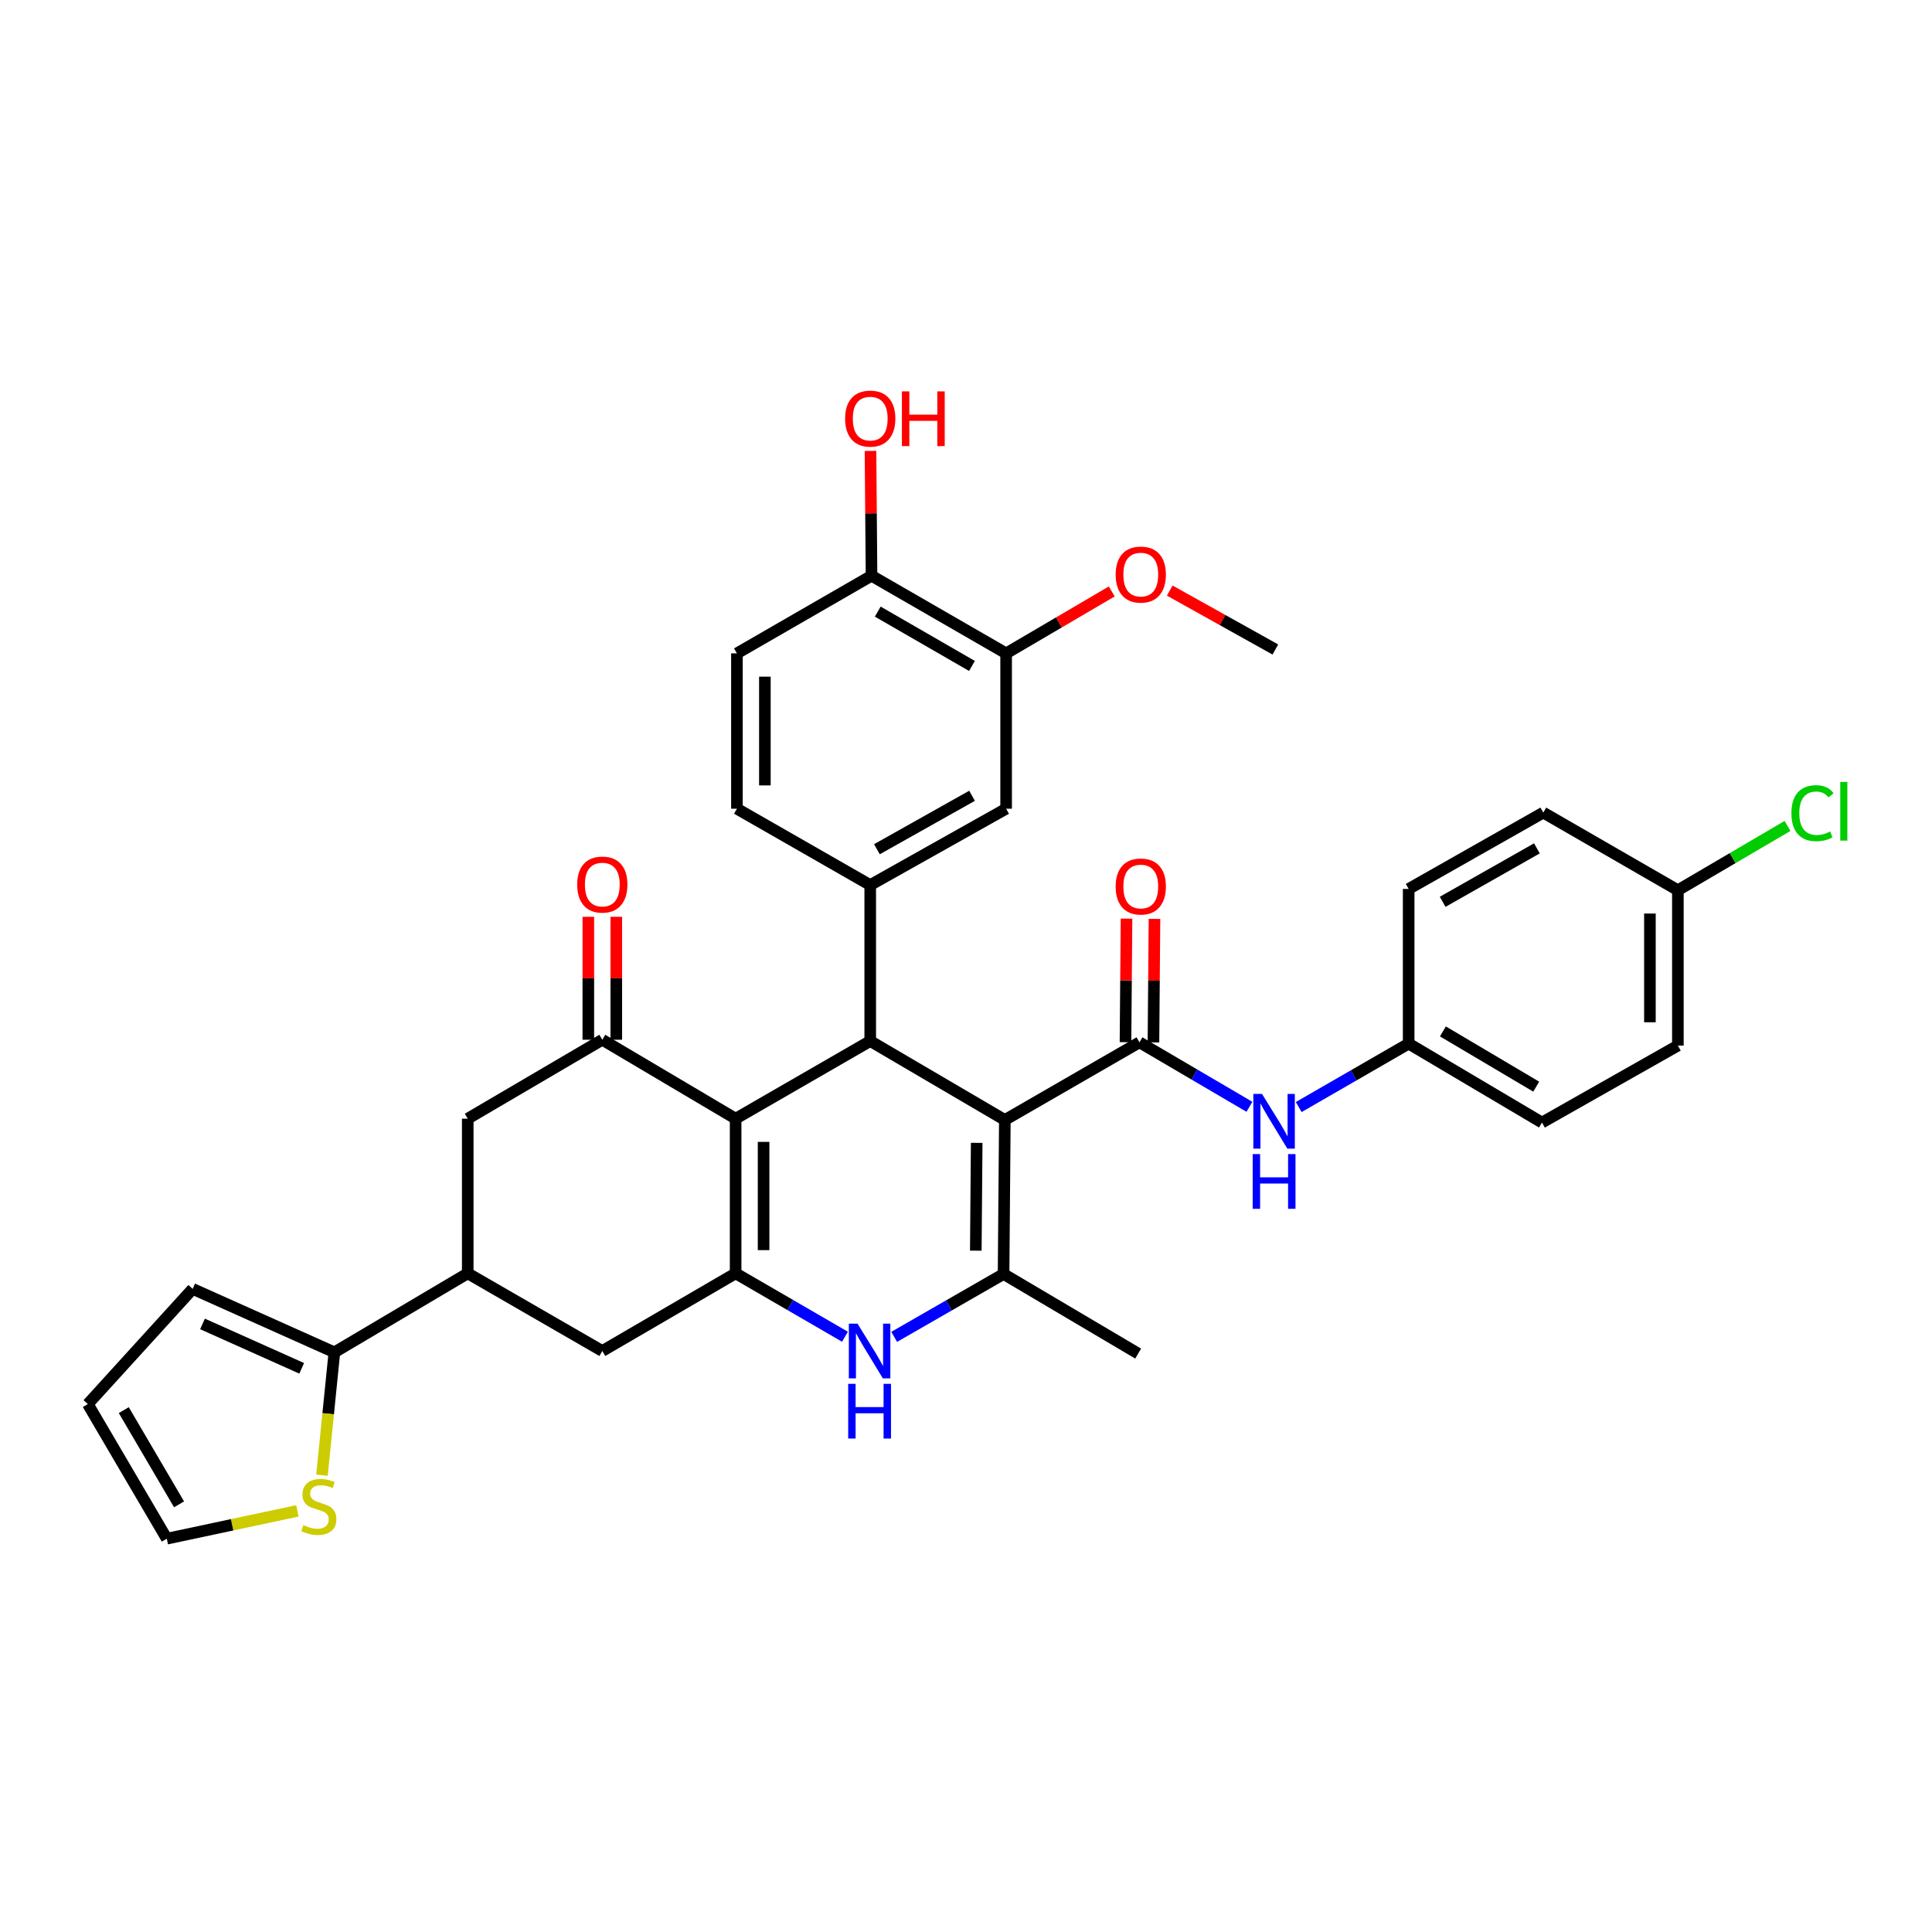 <?xml version='1.0' encoding='iso-8859-1'?>
<svg version='1.1' baseProfile='full'
              xmlns='http://www.w3.org/2000/svg'
                      xmlns:rdkit='http://www.rdkit.org/xml'
                      xmlns:xlink='http://www.w3.org/1999/xlink'
                  xml:space='preserve'
width='1000px' height='1000px' viewBox='0 0 1000 1000'>
<!-- END OF HEADER -->
<rect style='opacity:1.0;fill:#FFFFFF;stroke:none' width='1000' height='1000' x='0' y='0'> </rect>
<path class='bond-1' d='M 520.104,579.696 L 450.428,538.836' style='fill:none;fill-rule:evenodd;stroke:#000000;stroke-width:6px;stroke-linecap:butt;stroke-linejoin:miter;stroke-opacity:1' />
<path class='bond-3' d='M 520.104,579.696 L 519.445,659.422' style='fill:none;fill-rule:evenodd;stroke:#000000;stroke-width:6px;stroke-linecap:butt;stroke-linejoin:miter;stroke-opacity:1' />
<path class='bond-3' d='M 505.533,591.536 L 505.072,647.344' style='fill:none;fill-rule:evenodd;stroke:#000000;stroke-width:6px;stroke-linecap:butt;stroke-linejoin:miter;stroke-opacity:1' />
<path class='bond-4' d='M 520.104,579.696 L 589.788,539.496' style='fill:none;fill-rule:evenodd;stroke:#000000;stroke-width:6px;stroke-linecap:butt;stroke-linejoin:miter;stroke-opacity:1' />
<path class='bond-0' d='M 380.76,579.029 L 450.428,538.836' style='fill:none;fill-rule:evenodd;stroke:#000000;stroke-width:6px;stroke-linecap:butt;stroke-linejoin:miter;stroke-opacity:1' />
<path class='bond-6' d='M 380.76,579.029 L 311.752,538.169' style='fill:none;fill-rule:evenodd;stroke:#000000;stroke-width:6px;stroke-linecap:butt;stroke-linejoin:miter;stroke-opacity:1' />
<path class='bond-35' d='M 380.76,579.029 L 380.76,659.077' style='fill:none;fill-rule:evenodd;stroke:#000000;stroke-width:6px;stroke-linecap:butt;stroke-linejoin:miter;stroke-opacity:1' />
<path class='bond-35' d='M 395.233,591.036 L 395.233,647.069' style='fill:none;fill-rule:evenodd;stroke:#000000;stroke-width:6px;stroke-linecap:butt;stroke-linejoin:miter;stroke-opacity:1' />
<path class='bond-7' d='M 450.428,538.836 L 450.428,458.105' style='fill:none;fill-rule:evenodd;stroke:#000000;stroke-width:6px;stroke-linecap:butt;stroke-linejoin:miter;stroke-opacity:1' />
<path class='bond-2' d='M 380.76,659.077 L 409.058,675.483' style='fill:none;fill-rule:evenodd;stroke:#000000;stroke-width:6px;stroke-linecap:butt;stroke-linejoin:miter;stroke-opacity:1' />
<path class='bond-2' d='M 409.058,675.483 L 437.355,691.889' style='fill:none;fill-rule:evenodd;stroke:#0000FF;stroke-width:6px;stroke-linecap:butt;stroke-linejoin:miter;stroke-opacity:1' />
<path class='bond-10' d='M 380.76,659.077 L 311.752,699.277' style='fill:none;fill-rule:evenodd;stroke:#000000;stroke-width:6px;stroke-linecap:butt;stroke-linejoin:miter;stroke-opacity:1' />
<path class='bond-5' d='M 519.445,659.422 L 491.141,675.689' style='fill:none;fill-rule:evenodd;stroke:#000000;stroke-width:6px;stroke-linecap:butt;stroke-linejoin:miter;stroke-opacity:1' />
<path class='bond-5' d='M 491.141,675.689 L 462.838,691.956' style='fill:none;fill-rule:evenodd;stroke:#0000FF;stroke-width:6px;stroke-linecap:butt;stroke-linejoin:miter;stroke-opacity:1' />
<path class='bond-25' d='M 519.445,659.422 L 589.104,700.612' style='fill:none;fill-rule:evenodd;stroke:#000000;stroke-width:6px;stroke-linecap:butt;stroke-linejoin:miter;stroke-opacity:1' />
<path class='bond-11' d='M 589.788,539.496 L 618.246,556.188' style='fill:none;fill-rule:evenodd;stroke:#000000;stroke-width:6px;stroke-linecap:butt;stroke-linejoin:miter;stroke-opacity:1' />
<path class='bond-11' d='M 618.246,556.188 L 646.704,572.88' style='fill:none;fill-rule:evenodd;stroke:#0000FF;stroke-width:6px;stroke-linecap:butt;stroke-linejoin:miter;stroke-opacity:1' />
<path class='bond-16' d='M 597.024,539.556 L 597.291,507.584' style='fill:none;fill-rule:evenodd;stroke:#000000;stroke-width:6px;stroke-linecap:butt;stroke-linejoin:miter;stroke-opacity:1' />
<path class='bond-16' d='M 597.291,507.584 L 597.559,475.611' style='fill:none;fill-rule:evenodd;stroke:#FF0000;stroke-width:6px;stroke-linecap:butt;stroke-linejoin:miter;stroke-opacity:1' />
<path class='bond-16' d='M 582.552,539.435 L 582.819,507.463' style='fill:none;fill-rule:evenodd;stroke:#000000;stroke-width:6px;stroke-linecap:butt;stroke-linejoin:miter;stroke-opacity:1' />
<path class='bond-16' d='M 582.819,507.463 L 583.087,475.49' style='fill:none;fill-rule:evenodd;stroke:#FF0000;stroke-width:6px;stroke-linecap:butt;stroke-linejoin:miter;stroke-opacity:1' />
<path class='bond-12' d='M 311.752,538.169 L 242.1,579.029' style='fill:none;fill-rule:evenodd;stroke:#000000;stroke-width:6px;stroke-linecap:butt;stroke-linejoin:miter;stroke-opacity:1' />
<path class='bond-17' d='M 318.988,538.169 L 318.988,506.353' style='fill:none;fill-rule:evenodd;stroke:#000000;stroke-width:6px;stroke-linecap:butt;stroke-linejoin:miter;stroke-opacity:1' />
<path class='bond-17' d='M 318.988,506.353 L 318.988,474.538' style='fill:none;fill-rule:evenodd;stroke:#FF0000;stroke-width:6px;stroke-linecap:butt;stroke-linejoin:miter;stroke-opacity:1' />
<path class='bond-17' d='M 304.516,538.169 L 304.516,506.353' style='fill:none;fill-rule:evenodd;stroke:#000000;stroke-width:6px;stroke-linecap:butt;stroke-linejoin:miter;stroke-opacity:1' />
<path class='bond-17' d='M 304.516,506.353 L 304.516,474.538' style='fill:none;fill-rule:evenodd;stroke:#FF0000;stroke-width:6px;stroke-linecap:butt;stroke-linejoin:miter;stroke-opacity:1' />
<path class='bond-13' d='M 450.428,458.105 L 520.771,418.588' style='fill:none;fill-rule:evenodd;stroke:#000000;stroke-width:6px;stroke-linecap:butt;stroke-linejoin:miter;stroke-opacity:1' />
<path class='bond-13' d='M 453.891,439.56 L 503.131,411.898' style='fill:none;fill-rule:evenodd;stroke:#000000;stroke-width:6px;stroke-linecap:butt;stroke-linejoin:miter;stroke-opacity:1' />
<path class='bond-18' d='M 450.428,458.105 L 381.428,418.588' style='fill:none;fill-rule:evenodd;stroke:#000000;stroke-width:6px;stroke-linecap:butt;stroke-linejoin:miter;stroke-opacity:1' />
<path class='bond-8' d='M 242.1,659.077 L 311.752,699.277' style='fill:none;fill-rule:evenodd;stroke:#000000;stroke-width:6px;stroke-linecap:butt;stroke-linejoin:miter;stroke-opacity:1' />
<path class='bond-9' d='M 242.1,659.077 L 173.076,699.961' style='fill:none;fill-rule:evenodd;stroke:#000000;stroke-width:6px;stroke-linecap:butt;stroke-linejoin:miter;stroke-opacity:1' />
<path class='bond-36' d='M 242.1,659.077 L 242.1,579.029' style='fill:none;fill-rule:evenodd;stroke:#000000;stroke-width:6px;stroke-linecap:butt;stroke-linejoin:miter;stroke-opacity:1' />
<path class='bond-14' d='M 173.076,699.961 L 169.865,731.754' style='fill:none;fill-rule:evenodd;stroke:#000000;stroke-width:6px;stroke-linecap:butt;stroke-linejoin:miter;stroke-opacity:1' />
<path class='bond-14' d='M 169.865,731.754 L 166.655,763.548' style='fill:none;fill-rule:evenodd;stroke:#CCCC00;stroke-width:6px;stroke-linecap:butt;stroke-linejoin:miter;stroke-opacity:1' />
<path class='bond-20' d='M 173.076,699.961 L 99.725,667.125' style='fill:none;fill-rule:evenodd;stroke:#000000;stroke-width:6px;stroke-linecap:butt;stroke-linejoin:miter;stroke-opacity:1' />
<path class='bond-20' d='M 156.16,708.244 L 104.815,685.259' style='fill:none;fill-rule:evenodd;stroke:#000000;stroke-width:6px;stroke-linecap:butt;stroke-linejoin:miter;stroke-opacity:1' />
<path class='bond-24' d='M 672.214,573.008 L 700.669,556.594' style='fill:none;fill-rule:evenodd;stroke:#0000FF;stroke-width:6px;stroke-linecap:butt;stroke-linejoin:miter;stroke-opacity:1' />
<path class='bond-24' d='M 700.669,556.594 L 729.123,540.179' style='fill:none;fill-rule:evenodd;stroke:#000000;stroke-width:6px;stroke-linecap:butt;stroke-linejoin:miter;stroke-opacity:1' />
<path class='bond-15' d='M 520.771,418.588 L 520.771,338.187' style='fill:none;fill-rule:evenodd;stroke:#000000;stroke-width:6px;stroke-linecap:butt;stroke-linejoin:miter;stroke-opacity:1' />
<path class='bond-21' d='M 153.936,782.032 L 120.133,789.229' style='fill:none;fill-rule:evenodd;stroke:#CCCC00;stroke-width:6px;stroke-linecap:butt;stroke-linejoin:miter;stroke-opacity:1' />
<path class='bond-21' d='M 120.133,789.229 L 86.331,796.426' style='fill:none;fill-rule:evenodd;stroke:#000000;stroke-width:6px;stroke-linecap:butt;stroke-linejoin:miter;stroke-opacity:1' />
<path class='bond-27' d='M 520.771,338.187 L 548.107,322.157' style='fill:none;fill-rule:evenodd;stroke:#000000;stroke-width:6px;stroke-linecap:butt;stroke-linejoin:miter;stroke-opacity:1' />
<path class='bond-27' d='M 548.107,322.157 L 575.443,306.127' style='fill:none;fill-rule:evenodd;stroke:#FF0000;stroke-width:6px;stroke-linecap:butt;stroke-linejoin:miter;stroke-opacity:1' />
<path class='bond-38' d='M 520.771,338.187 L 451.103,298.002' style='fill:none;fill-rule:evenodd;stroke:#000000;stroke-width:6px;stroke-linecap:butt;stroke-linejoin:miter;stroke-opacity:1' />
<path class='bond-38' d='M 503.09,344.695 L 454.323,316.566' style='fill:none;fill-rule:evenodd;stroke:#000000;stroke-width:6px;stroke-linecap:butt;stroke-linejoin:miter;stroke-opacity:1' />
<path class='bond-23' d='M 381.428,418.588 L 381.428,338.187' style='fill:none;fill-rule:evenodd;stroke:#000000;stroke-width:6px;stroke-linecap:butt;stroke-linejoin:miter;stroke-opacity:1' />
<path class='bond-23' d='M 395.9,406.528 L 395.9,350.247' style='fill:none;fill-rule:evenodd;stroke:#000000;stroke-width:6px;stroke-linecap:butt;stroke-linejoin:miter;stroke-opacity:1' />
<path class='bond-19' d='M 451.103,298.002 L 381.428,338.187' style='fill:none;fill-rule:evenodd;stroke:#000000;stroke-width:6px;stroke-linecap:butt;stroke-linejoin:miter;stroke-opacity:1' />
<path class='bond-29' d='M 451.103,298.002 L 450.835,265.693' style='fill:none;fill-rule:evenodd;stroke:#000000;stroke-width:6px;stroke-linecap:butt;stroke-linejoin:miter;stroke-opacity:1' />
<path class='bond-29' d='M 450.835,265.693 L 450.567,233.383' style='fill:none;fill-rule:evenodd;stroke:#FF0000;stroke-width:6px;stroke-linecap:butt;stroke-linejoin:miter;stroke-opacity:1' />
<path class='bond-22' d='M 99.725,667.125 L 45.455,726.75' style='fill:none;fill-rule:evenodd;stroke:#000000;stroke-width:6px;stroke-linecap:butt;stroke-linejoin:miter;stroke-opacity:1' />
<path class='bond-39' d='M 86.331,796.426 L 45.455,726.75' style='fill:none;fill-rule:evenodd;stroke:#000000;stroke-width:6px;stroke-linecap:butt;stroke-linejoin:miter;stroke-opacity:1' />
<path class='bond-39' d='M 92.682,778.652 L 64.069,729.879' style='fill:none;fill-rule:evenodd;stroke:#000000;stroke-width:6px;stroke-linecap:butt;stroke-linejoin:miter;stroke-opacity:1' />
<path class='bond-30' d='M 729.123,540.179 L 729.123,460.115' style='fill:none;fill-rule:evenodd;stroke:#000000;stroke-width:6px;stroke-linecap:butt;stroke-linejoin:miter;stroke-opacity:1' />
<path class='bond-31' d='M 729.123,540.179 L 798.124,581.031' style='fill:none;fill-rule:evenodd;stroke:#000000;stroke-width:6px;stroke-linecap:butt;stroke-linejoin:miter;stroke-opacity:1' />
<path class='bond-31' d='M 746.846,533.854 L 795.147,562.45' style='fill:none;fill-rule:evenodd;stroke:#000000;stroke-width:6px;stroke-linecap:butt;stroke-linejoin:miter;stroke-opacity:1' />
<path class='bond-26' d='M 868.467,460.783 L 868.467,541.184' style='fill:none;fill-rule:evenodd;stroke:#000000;stroke-width:6px;stroke-linecap:butt;stroke-linejoin:miter;stroke-opacity:1' />
<path class='bond-26' d='M 853.995,472.843 L 853.995,529.124' style='fill:none;fill-rule:evenodd;stroke:#000000;stroke-width:6px;stroke-linecap:butt;stroke-linejoin:miter;stroke-opacity:1' />
<path class='bond-28' d='M 868.467,460.783 L 896.839,444.143' style='fill:none;fill-rule:evenodd;stroke:#000000;stroke-width:6px;stroke-linecap:butt;stroke-linejoin:miter;stroke-opacity:1' />
<path class='bond-28' d='M 896.839,444.143 L 925.211,427.504' style='fill:none;fill-rule:evenodd;stroke:#00CC00;stroke-width:6px;stroke-linecap:butt;stroke-linejoin:miter;stroke-opacity:1' />
<path class='bond-37' d='M 868.467,460.783 L 798.807,420.598' style='fill:none;fill-rule:evenodd;stroke:#000000;stroke-width:6px;stroke-linecap:butt;stroke-linejoin:miter;stroke-opacity:1' />
<path class='bond-34' d='M 605.457,305.685 L 632.79,320.935' style='fill:none;fill-rule:evenodd;stroke:#FF0000;stroke-width:6px;stroke-linecap:butt;stroke-linejoin:miter;stroke-opacity:1' />
<path class='bond-34' d='M 632.79,320.935 L 660.123,336.185' style='fill:none;fill-rule:evenodd;stroke:#000000;stroke-width:6px;stroke-linecap:butt;stroke-linejoin:miter;stroke-opacity:1' />
<path class='bond-33' d='M 729.123,460.115 L 798.807,420.598' style='fill:none;fill-rule:evenodd;stroke:#000000;stroke-width:6px;stroke-linecap:butt;stroke-linejoin:miter;stroke-opacity:1' />
<path class='bond-33' d='M 746.715,466.777 L 795.494,439.115' style='fill:none;fill-rule:evenodd;stroke:#000000;stroke-width:6px;stroke-linecap:butt;stroke-linejoin:miter;stroke-opacity:1' />
<path class='bond-32' d='M 798.124,581.031 L 868.467,541.184' style='fill:none;fill-rule:evenodd;stroke:#000000;stroke-width:6px;stroke-linecap:butt;stroke-linejoin:miter;stroke-opacity:1' />
<path  class='atom-6' d='M 443.838 685.117
L 453.118 700.117
Q 454.038 701.597, 455.518 704.277
Q 456.998 706.957, 457.078 707.117
L 457.078 685.117
L 460.838 685.117
L 460.838 713.437
L 456.958 713.437
L 446.998 697.037
Q 445.838 695.117, 444.598 692.917
Q 443.398 690.717, 443.038 690.037
L 443.038 713.437
L 439.358 713.437
L 439.358 685.117
L 443.838 685.117
' fill='#0000FF'/>
<path  class='atom-6' d='M 439.018 716.269
L 442.858 716.269
L 442.858 728.309
L 457.338 728.309
L 457.338 716.269
L 461.178 716.269
L 461.178 744.589
L 457.338 744.589
L 457.338 731.509
L 442.858 731.509
L 442.858 744.589
L 439.018 744.589
L 439.018 716.269
' fill='#0000FF'/>
<path  class='atom-12' d='M 653.204 566.204
L 662.484 581.204
Q 663.404 582.684, 664.884 585.364
Q 666.364 588.044, 666.444 588.204
L 666.444 566.204
L 670.204 566.204
L 670.204 594.524
L 666.324 594.524
L 656.364 578.124
Q 655.204 576.204, 653.964 574.004
Q 652.764 571.804, 652.404 571.124
L 652.404 594.524
L 648.724 594.524
L 648.724 566.204
L 653.204 566.204
' fill='#0000FF'/>
<path  class='atom-12' d='M 648.384 597.356
L 652.224 597.356
L 652.224 609.396
L 666.704 609.396
L 666.704 597.356
L 670.544 597.356
L 670.544 625.676
L 666.704 625.676
L 666.704 612.596
L 652.224 612.596
L 652.224 625.676
L 648.384 625.676
L 648.384 597.356
' fill='#0000FF'/>
<path  class='atom-15' d='M 157.027 789.391
Q 157.347 789.511, 158.667 790.071
Q 159.987 790.631, 161.427 790.991
Q 162.907 791.311, 164.347 791.311
Q 167.027 791.311, 168.587 790.031
Q 170.147 788.711, 170.147 786.431
Q 170.147 784.871, 169.347 783.911
Q 168.587 782.951, 167.387 782.431
Q 166.187 781.911, 164.187 781.311
Q 161.667 780.551, 160.147 779.831
Q 158.667 779.111, 157.587 777.591
Q 156.547 776.071, 156.547 773.511
Q 156.547 769.951, 158.947 767.751
Q 161.387 765.551, 166.187 765.551
Q 169.467 765.551, 173.187 767.111
L 172.267 770.191
Q 168.867 768.791, 166.307 768.791
Q 163.547 768.791, 162.027 769.951
Q 160.507 771.071, 160.547 773.031
Q 160.547 774.551, 161.307 775.471
Q 162.107 776.391, 163.227 776.911
Q 164.387 777.431, 166.307 778.031
Q 168.867 778.831, 170.387 779.631
Q 171.907 780.431, 172.987 782.071
Q 174.107 783.671, 174.107 786.431
Q 174.107 790.351, 171.467 792.471
Q 168.867 794.551, 164.507 794.551
Q 161.987 794.551, 160.067 793.991
Q 158.187 793.471, 155.947 792.551
L 157.027 789.391
' fill='#CCCC00'/>
<path  class='atom-17' d='M 577.463 458.853
Q 577.463 452.053, 580.823 448.253
Q 584.183 444.453, 590.463 444.453
Q 596.743 444.453, 600.103 448.253
Q 603.463 452.053, 603.463 458.853
Q 603.463 465.733, 600.063 469.653
Q 596.663 473.533, 590.463 473.533
Q 584.223 473.533, 580.823 469.653
Q 577.463 465.773, 577.463 458.853
M 590.463 470.333
Q 594.783 470.333, 597.103 467.453
Q 599.463 464.533, 599.463 458.853
Q 599.463 453.293, 597.103 450.493
Q 594.783 447.653, 590.463 447.653
Q 586.143 447.653, 583.783 450.453
Q 581.463 453.253, 581.463 458.853
Q 581.463 464.573, 583.783 467.453
Q 586.143 470.333, 590.463 470.333
' fill='#FF0000'/>
<path  class='atom-18' d='M 298.752 457.848
Q 298.752 451.048, 302.112 447.248
Q 305.472 443.448, 311.752 443.448
Q 318.032 443.448, 321.392 447.248
Q 324.752 451.048, 324.752 457.848
Q 324.752 464.728, 321.352 468.648
Q 317.952 472.528, 311.752 472.528
Q 305.512 472.528, 302.112 468.648
Q 298.752 464.768, 298.752 457.848
M 311.752 469.328
Q 316.072 469.328, 318.392 466.448
Q 320.752 463.528, 320.752 457.848
Q 320.752 452.288, 318.392 449.488
Q 316.072 446.648, 311.752 446.648
Q 307.432 446.648, 305.072 449.448
Q 302.752 452.248, 302.752 457.848
Q 302.752 463.568, 305.072 466.448
Q 307.432 469.328, 311.752 469.328
' fill='#FF0000'/>
<path  class='atom-28' d='M 577.463 297.399
Q 577.463 290.599, 580.823 286.799
Q 584.183 282.999, 590.463 282.999
Q 596.743 282.999, 600.103 286.799
Q 603.463 290.599, 603.463 297.399
Q 603.463 304.279, 600.063 308.199
Q 596.663 312.079, 590.463 312.079
Q 584.223 312.079, 580.823 308.199
Q 577.463 304.319, 577.463 297.399
M 590.463 308.879
Q 594.783 308.879, 597.103 305.999
Q 599.463 303.079, 599.463 297.399
Q 599.463 291.839, 597.103 289.039
Q 594.783 286.199, 590.463 286.199
Q 586.143 286.199, 583.783 288.999
Q 581.463 291.799, 581.463 297.399
Q 581.463 303.119, 583.783 305.999
Q 586.143 308.879, 590.463 308.879
' fill='#FF0000'/>
<path  class='atom-29' d='M 927.231 420.895
Q 927.231 413.855, 930.511 410.175
Q 933.831 406.455, 940.111 406.455
Q 945.951 406.455, 949.071 410.575
L 946.431 412.735
Q 944.151 409.735, 940.111 409.735
Q 935.831 409.735, 933.551 412.615
Q 931.311 415.455, 931.311 420.895
Q 931.311 426.495, 933.631 429.375
Q 935.991 432.255, 940.551 432.255
Q 943.671 432.255, 947.311 430.375
L 948.431 433.375
Q 946.951 434.335, 944.711 434.895
Q 942.471 435.455, 939.991 435.455
Q 933.831 435.455, 930.511 431.695
Q 927.231 427.935, 927.231 420.895
' fill='#00CC00'/>
<path  class='atom-29' d='M 952.511 404.735
L 956.191 404.735
L 956.191 435.095
L 952.511 435.095
L 952.511 404.735
' fill='#00CC00'/>
<path  class='atom-30' d='M 437.428 216.668
Q 437.428 209.868, 440.788 206.068
Q 444.148 202.268, 450.428 202.268
Q 456.708 202.268, 460.068 206.068
Q 463.428 209.868, 463.428 216.668
Q 463.428 223.548, 460.028 227.468
Q 456.628 231.348, 450.428 231.348
Q 444.188 231.348, 440.788 227.468
Q 437.428 223.588, 437.428 216.668
M 450.428 228.148
Q 454.748 228.148, 457.068 225.268
Q 459.428 222.348, 459.428 216.668
Q 459.428 211.108, 457.068 208.308
Q 454.748 205.468, 450.428 205.468
Q 446.108 205.468, 443.748 208.268
Q 441.428 211.068, 441.428 216.668
Q 441.428 222.388, 443.748 225.268
Q 446.108 228.148, 450.428 228.148
' fill='#FF0000'/>
<path  class='atom-30' d='M 466.828 202.588
L 470.668 202.588
L 470.668 214.628
L 485.148 214.628
L 485.148 202.588
L 488.988 202.588
L 488.988 230.908
L 485.148 230.908
L 485.148 217.828
L 470.668 217.828
L 470.668 230.908
L 466.828 230.908
L 466.828 202.588
' fill='#FF0000'/>
</svg>
